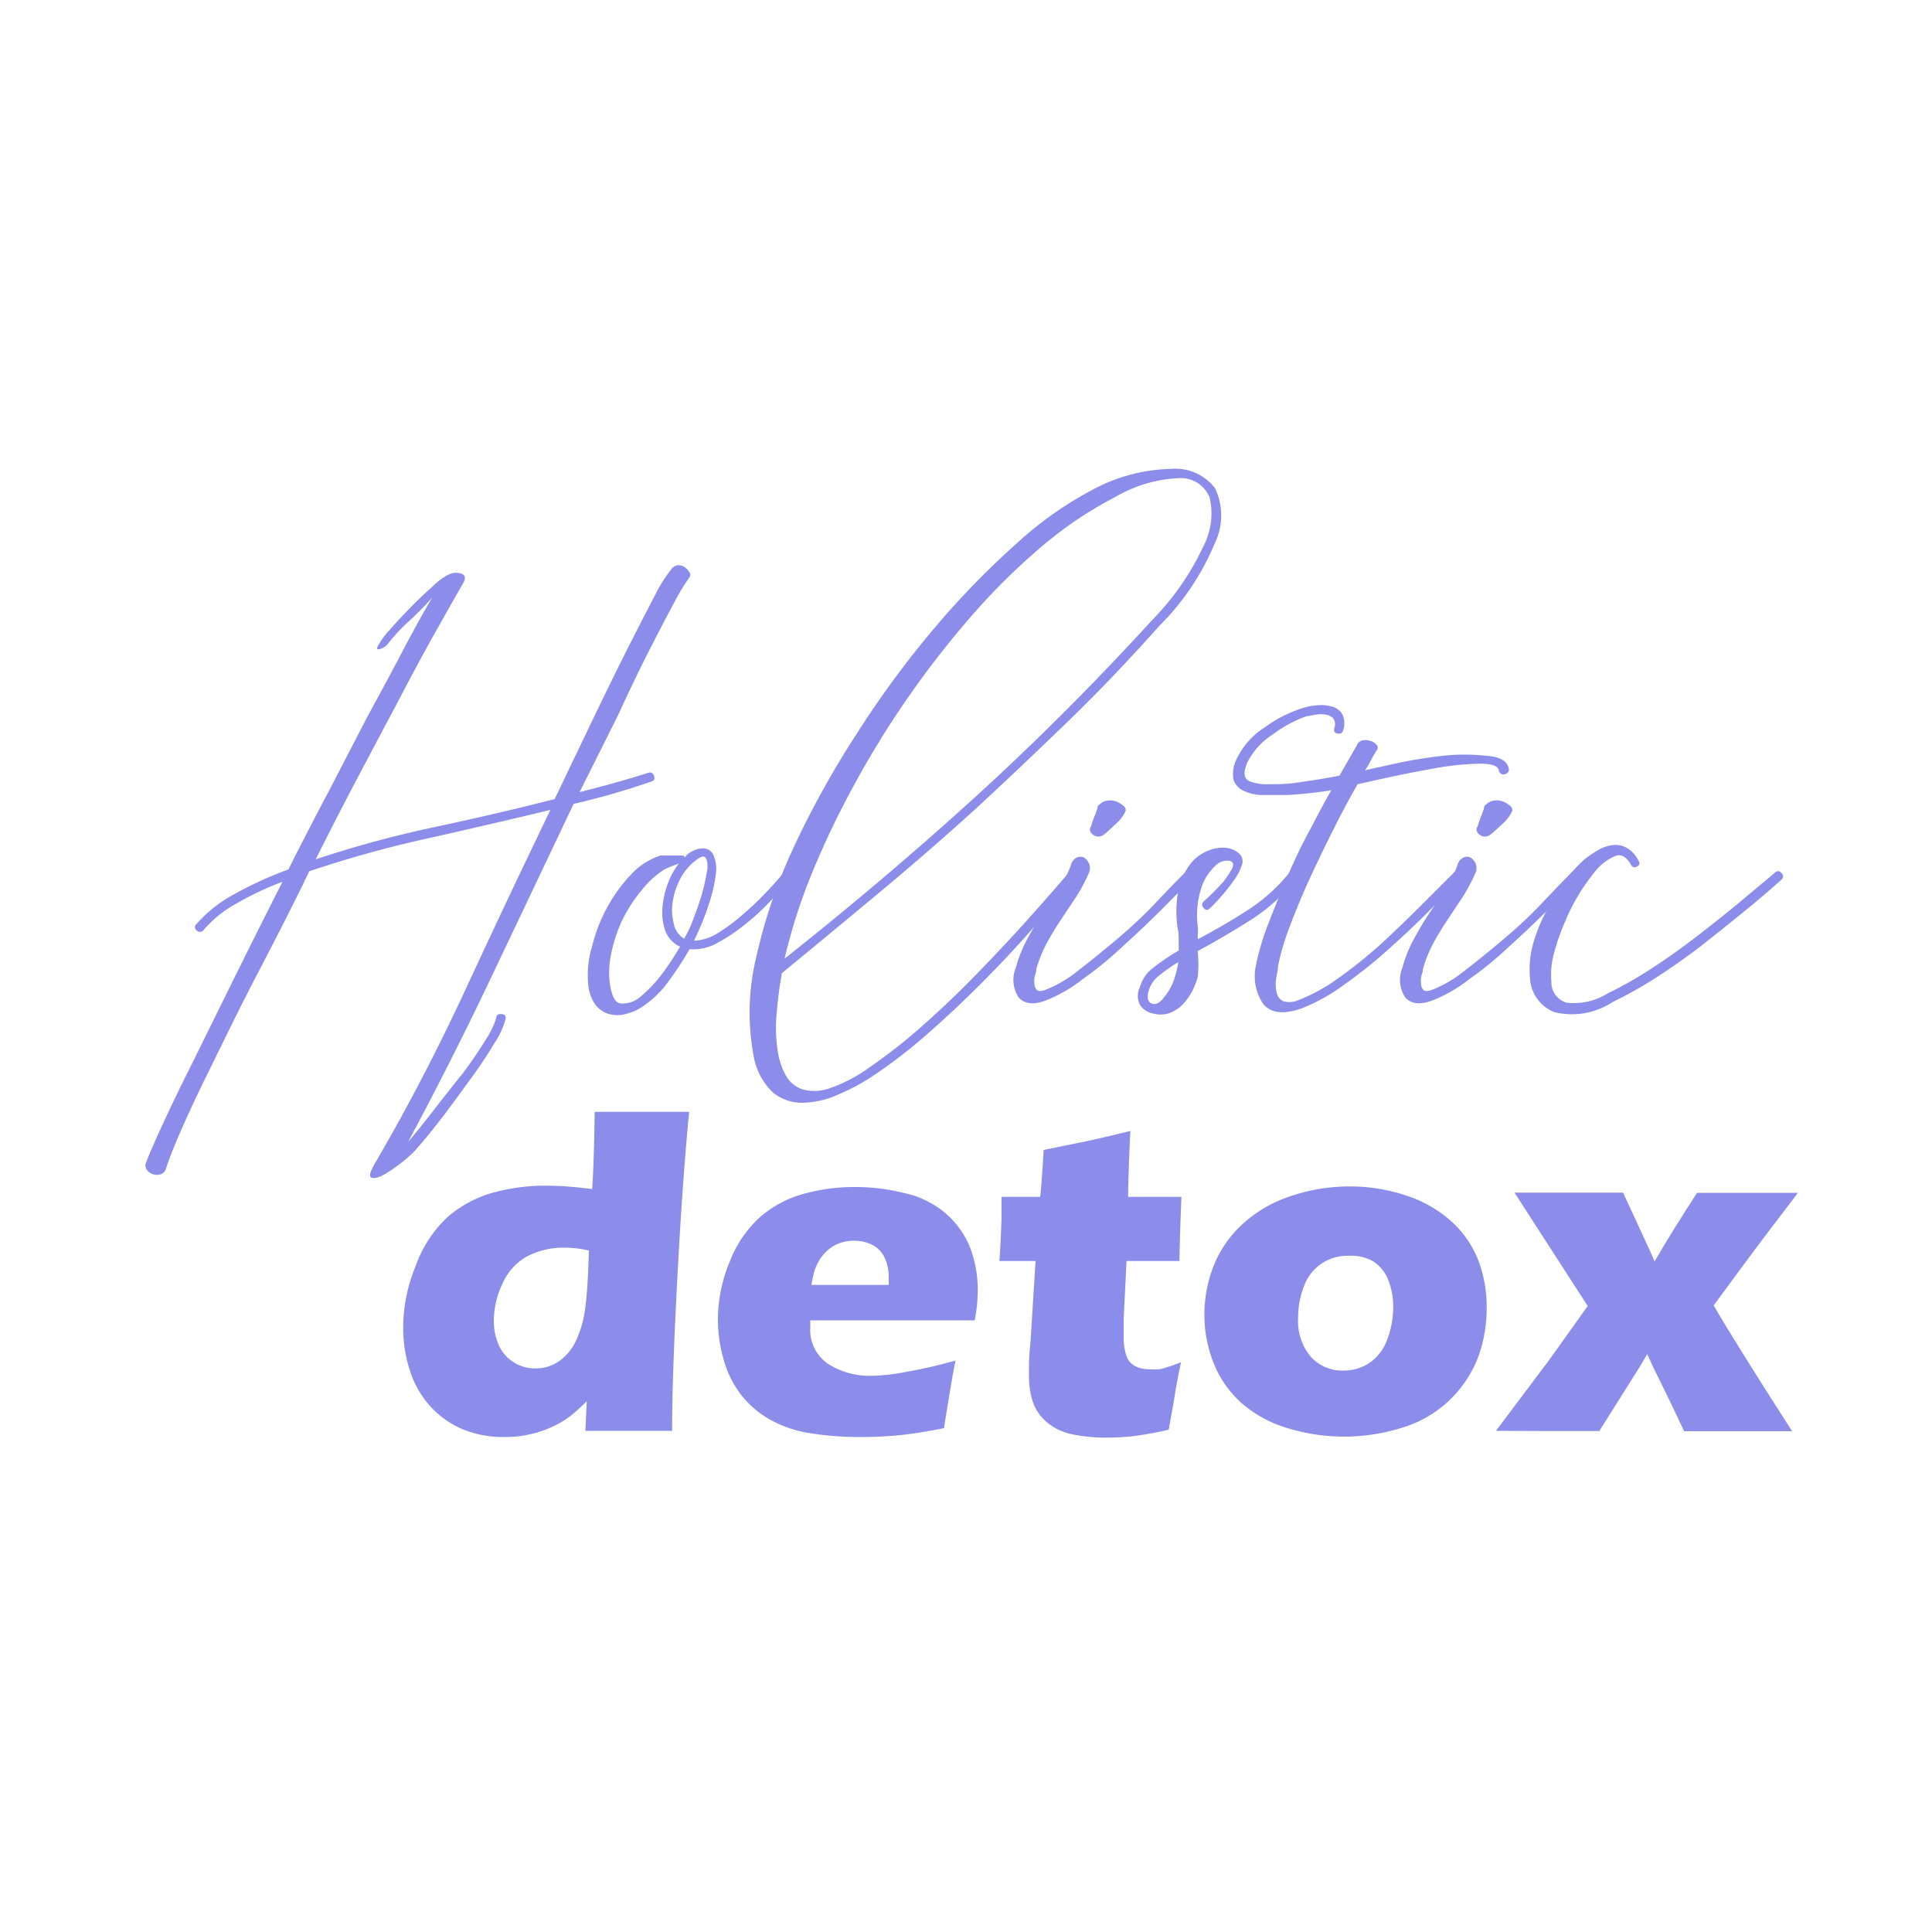 <svg id="Capa_1" data-name="Capa 1" xmlns="http://www.w3.org/2000/svg" viewBox="0 0 100 100"><title>Mesa de trabajo 19</title><path d="M34.79,74.06l-2.15,0-2.34,0,.07-1.53q-.47.46-.82.74a4.64,4.64,0,0,1-.9.55,5.55,5.55,0,0,1-1.18.41,5.83,5.83,0,0,1-1.31.15A5.55,5.55,0,0,1,24,74a4.83,4.83,0,0,1-1.72-1.2,5,5,0,0,1-1.06-1.85,7.07,7.07,0,0,1-.35-2.22,8.32,8.32,0,0,1,.64-3.19A6.38,6.38,0,0,1,23.16,63a6.05,6.05,0,0,1,2.33-1.26,10.27,10.27,0,0,1,2.81-.37,17.82,17.82,0,0,1,2.35.18q.1-1.44.13-4l2.43,0,2.46,0q-.35,3.59-.62,8.76T34.79,74.06Zm-4.3-9.33a5.51,5.51,0,0,0-1.21-.15,4.09,4.09,0,0,0-2,.45A3,3,0,0,0,26,66.46a4.5,4.5,0,0,0-.44,1.89,3.09,3.09,0,0,0,.25,1.26,2,2,0,0,0,.76.89,2.09,2.09,0,0,0,1.14.33,2.12,2.12,0,0,0,1.22-.37,2.68,2.68,0,0,0,.9-1.1,5.67,5.67,0,0,0,.47-1.72Q30.43,66.63,30.48,64.74Z" fill="#8c8cea"/><path d="M49.46,70.42q-.16.72-.6,3.5-1.4.28-2.36.37t-1.93.09a16.28,16.28,0,0,1-2.65-.2,6.11,6.11,0,0,1-2.08-.71,5.06,5.06,0,0,1-1.47-1.26,5.31,5.31,0,0,1-.9-1.79,7.48,7.48,0,0,1-.31-2.14,7.8,7.8,0,0,1,.62-3,6,6,0,0,1,1.59-2.31,5.75,5.75,0,0,1,2.24-1.18,9.71,9.71,0,0,1,2.6-.35,10.55,10.55,0,0,1,2.63.32A4.86,4.86,0,0,1,49,62.85a4.57,4.57,0,0,1,1.24,1.8,6.23,6.23,0,0,1,.37,2.16,8.5,8.5,0,0,1-.16,1.53H41.94c0,.13,0,.24,0,.35a2.13,2.13,0,0,0,.93,1.91,4,4,0,0,0,2.27.61A10.22,10.22,0,0,0,46.94,71,24.66,24.66,0,0,0,49.46,70.42ZM42,66.51h4c0-.14,0-.25,0-.35a2.38,2.38,0,0,0-.22-1.08,1.4,1.4,0,0,0-.64-.65,2.09,2.09,0,0,0-.94-.21,2.18,2.18,0,0,0-.7.11,1.93,1.93,0,0,0-.61.34,2.1,2.1,0,0,0-.45.51,2.42,2.42,0,0,0-.27.56A6.4,6.4,0,0,0,42,66.51Z" fill="#8c8cea"/><path d="M61.13,70.51q-.22,1-.37,2L60.49,74a18.35,18.35,0,0,1-1.87.34,12.16,12.16,0,0,1-1.3.07,8.58,8.58,0,0,1-1.82-.17,2.93,2.93,0,0,1-1.33-.64,2.37,2.37,0,0,1-.72-1.07,4.17,4.17,0,0,1-.19-1.28c0-.08,0-.22,0-.43s0-.66.08-1.37l.26-4.18H51.73q.06-.83.11-2.2l0-1.12h2q.07-.56.18-2.43l2.07-.42q.57-.11,2.42-.56-.09,1.58-.12,3.41h2.76q-.1,2.51-.1,3.32H58.31l-.15,3q0,.68,0,.87a3.15,3.15,0,0,0,.13,1,.92.92,0,0,0,.45.56,1.49,1.49,0,0,0,.71.17,4.54,4.54,0,0,0,.6,0A10.22,10.22,0,0,0,61.13,70.51Z" fill="#8c8cea"/><path d="M69.87,61.41a9.1,9.1,0,0,1,2.88.46,6.47,6.47,0,0,1,2.34,1.32,5.33,5.33,0,0,1,1.41,2,6.74,6.74,0,0,1,.45,2.48,7.44,7.44,0,0,1-.4,2.46,6.08,6.08,0,0,1-1.37,2.19,6,6,0,0,1-2.46,1.53,10,10,0,0,1-6.11.06,6.3,6.3,0,0,1-2.36-1.3,5.47,5.47,0,0,1-1.43-2.05,6.72,6.72,0,0,1-.48-2.51,6.87,6.87,0,0,1,.47-2.51,5.88,5.88,0,0,1,1.47-2.15,6.81,6.81,0,0,1,2.5-1.47A9.41,9.41,0,0,1,69.87,61.41ZM69.79,65a2.37,2.37,0,0,0-2.29,1.56,4.45,4.45,0,0,0-.31,1.67,2.86,2.86,0,0,0,.66,2,2.19,2.19,0,0,0,1.67.71,2.4,2.4,0,0,0,1.37-.4,2.47,2.47,0,0,0,.91-1.2,4.64,4.64,0,0,0,.31-1.7,3.61,3.61,0,0,0-.24-1.35,2,2,0,0,0-.79-1A2.29,2.29,0,0,0,69.79,65Z" fill="#8c8cea"/><path d="M77.43,74.06l2.75-3.66,2-2.8-3.79-5.87,3,0,2.62,0,1.28,2.77q.12.25.35.79.93-1.6,2.2-3.55l2.57,0,2.65,0-1.93,2.54q-.57.75-2.43,3.29,1.11,1.92,4.06,6.51l-2.69,0-2.9,0q-.79-1.69-1.2-2.5t-.71-1.49l-.39.66-.56.89-1.53,2.43-2.54,0Z" fill="#8c8cea"/><path d="M8.59,60.49a.43.43,0,0,1-.27.29.64.64,0,0,1-.39,0,.6.6,0,0,1-.32-.22.38.38,0,0,1-.05-.38q.18-.5.82-1.9T10,54.93l2.15-4.36q1.18-2.38,2.47-4.93a16.27,16.27,0,0,0-2.46,1.17,5.92,5.92,0,0,0-1.63,1.34.24.24,0,0,1-.36,0,.2.2,0,0,1,0-.32,7,7,0,0,1,1.94-1.54A20.16,20.16,0,0,1,14.93,45q1-2,2.1-4.07l2-3.86q1-1.83,1.83-3.41t1.51-2.73a16.35,16.35,0,0,1-1.2,1.22,9.52,9.52,0,0,0-1.13,1.22.84.84,0,0,1-.39.23q-.22.05-.07-.2a4,4,0,0,1,.61-.82q.5-.57,1.09-1.17t1.15-1.09a3,3,0,0,1,.77-.57.86.86,0,0,1,.7-.05q.3.13.05.52-.57,1-1.42,2.51t-1.85,3.43q-1,1.88-2.12,4t-2.22,4.32q3-1,6.15-1.67t6.22-1.45q1.08-2.26,2.06-4.3t1.79-3.64q.81-1.6,1.36-2.64a6.73,6.73,0,0,1,.81-1.29.46.46,0,0,1,.34-.23.54.54,0,0,1,.36.09.77.77,0,0,1,.25.27.21.21,0,0,1,0,.27,11.41,11.41,0,0,0-.79,1.31q-.54,1-1.29,2.47T32,37L30,41q2-.5,3.55-1a.22.22,0,0,1,.3.16q.09.23-.16.3a39.21,39.21,0,0,1-4,1.15l-4.18,8.8q-2.1,4.43-4.39,8.7.61-.72,1.36-1.69T24,55.5q.68-.93,1.15-1.7a4.23,4.23,0,0,0,.54-1.13c0-.14.12-.2.29-.18s.23.12.18.29a4.2,4.2,0,0,1-.56,1.2q-.48.81-1.18,1.78t-1.47,2q-.77,1-1.42,1.74a5.87,5.87,0,0,1-.75.68,6.8,6.8,0,0,1-.93.63q-.43.23-.63.14t.23-.81q2.47-4.23,4.68-9t4.36-9.22q-3.12.75-6.24,1.45A58.93,58.93,0,0,0,16,45.1a2.59,2.59,0,0,1-.14.3,2.35,2.35,0,0,0-.14.3l-1,2q-.61,1.2-1.34,2.6T11.9,53.22l-1.4,2.85q-.66,1.36-1.17,2.53T8.59,60.49Z" fill="#8c8cea"/><path d="M35.45,44.38a.88.88,0,0,1,.39-.32,1.07,1.07,0,0,1,.65-.14.57.57,0,0,1,.47.43,1.77,1.77,0,0,1,.09.9,7.83,7.83,0,0,1-.38,1.61,13.91,13.91,0,0,1-.75,1.83,2.46,2.46,0,0,0,1.26-.41,9.83,9.83,0,0,0,1.33-1,15.67,15.67,0,0,0,1.2-1.15q.56-.59.88-1a.23.23,0,0,1,.36,0,.21.21,0,0,1,0,.34l-1,1.09a12.33,12.33,0,0,1-1.34,1.25,9.15,9.15,0,0,1-1.49,1,2.5,2.5,0,0,1-1.43.32,15.42,15.42,0,0,1-1,1.54A5.22,5.22,0,0,1,33.4,52a2.65,2.65,0,0,1-1,.48,1.63,1.63,0,0,1-.9,0,1.38,1.38,0,0,1-.7-.5,2.15,2.15,0,0,1-.36-1.09A5.16,5.16,0,0,1,30.64,49a8.44,8.44,0,0,1,.77-2,7.91,7.91,0,0,1,1.24-1.72,3.58,3.58,0,0,1,1.54-1l.27,0,.39,0,.38,0C35.35,44.27,35.43,44.31,35.45,44.38Zm-.32.32a7.41,7.41,0,0,0-.72.29,4.64,4.64,0,0,0-1.2,1.09,7.79,7.79,0,0,0-1,1.54,7.71,7.71,0,0,0-.57,1.72,4.58,4.58,0,0,0-.07,1.6c.1.65.29,1,.59,1a1.37,1.37,0,0,0,1-.36,6.8,6.8,0,0,0,1.13-1.2A14.5,14.5,0,0,0,35.2,49a1.47,1.47,0,0,1-.77-.84,2.85,2.85,0,0,1-.14-1.2,4.56,4.56,0,0,1,.29-1.26A3.62,3.62,0,0,1,35.13,44.71Zm.29,3.87a6.19,6.19,0,0,0,.43-.9q.18-.47.36-1a10,10,0,0,0,.36-1.45,1.37,1.37,0,0,0,0-.74q-.11-.25-.38-.07a2.69,2.69,0,0,0-.38.29,3,3,0,0,0-.66.91,3.6,3.6,0,0,0-.34,1.13,2.66,2.66,0,0,0,.07,1.08A1.09,1.09,0,0,0,35.41,48.58Z" fill="#8c8cea"/><path d="M55.32,45.17a.23.23,0,0,1,.36,0,.22.22,0,0,1,0,.34q-1.11,1.29-2.35,2.69t-2.58,2.74q-1.35,1.35-2.73,2.56a26,26,0,0,1-2.78,2.15,10.35,10.35,0,0,1-1.85,1,4.68,4.68,0,0,1-1.87.43A2.36,2.36,0,0,1,40,56.54a3.37,3.37,0,0,1-1-1.94,12.09,12.09,0,0,1,.13-5,27.66,27.66,0,0,1,1.94-5.72A47.87,47.87,0,0,1,44.33,38a50.24,50.24,0,0,1,4-5.45,43.49,43.49,0,0,1,4.3-4.43,18.85,18.85,0,0,1,4.07-2.85,8.94,8.94,0,0,1,3.91-1,2.58,2.58,0,0,1,2.28,1,3.28,3.28,0,0,1,0,2.82A13.14,13.14,0,0,1,60,32.4Q57.69,35,55.34,37.28T50.57,41.8Q48.15,44,45.63,46.1t-5.16,4.27q-.18,1-.27,2.08a7.63,7.63,0,0,0,.05,1.9,3.66,3.66,0,0,0,.41,1.29,1.57,1.57,0,0,0,.86.74,2.34,2.34,0,0,0,1.42-.05A7.89,7.89,0,0,0,45,55.25a28.31,28.31,0,0,0,2.74-2.15q1.38-1.22,2.69-2.56T53,47.81Q54.24,46.43,55.32,45.17ZM40.61,49.62q5.2-4.12,9.86-8.36t9.18-9.18a13.67,13.67,0,0,0,2.62-3.77,3.68,3.68,0,0,0,.34-2.56,1.61,1.61,0,0,0-1.63-1,7.17,7.17,0,0,0-3.3,1A19.88,19.88,0,0,0,54,28.22a33.28,33.28,0,0,0-3.6,3.53,48.79,48.79,0,0,0-6.17,8.84A45.46,45.46,0,0,0,42,45.26,28.86,28.86,0,0,0,40.61,49.62Z" fill="#8c8cea"/><path d="M55.43,44.78a.57.57,0,0,1,.3-.39.42.42,0,0,1,.38,0,.66.66,0,0,1,.27.34.63.63,0,0,1-.05.52,8.6,8.6,0,0,1-.66,1.22l-.75,1.13q-.38.56-.72,1.18a6.82,6.82,0,0,0-.56,1.38c0,.12-.05.25-.09.39a1.24,1.24,0,0,0,0,.41.4.4,0,0,0,.13.29q.11.09.39,0a6.34,6.34,0,0,0,1.72-1q1-.77,2.12-1.72t2-1.9q.95-1,1.45-1.49a.2.2,0,0,1,.32,0,.21.21,0,0,1,0,.34q-.57.61-1.52,1.56t-2,1.9q-1.06,1-2.12,1.74a7.56,7.56,0,0,1-1.85,1.08q-1,.4-1.47-.14a1.66,1.66,0,0,1-.14-1.54,6.87,6.87,0,0,1,.61-1.51q.39-.72.82-1.36L54.82,46A6.19,6.19,0,0,0,55.43,44.78Zm1-1.94a.65.65,0,0,0,.09-.22,4,4,0,0,1,.14-.39,4.13,4.13,0,0,0,.14-.39c0-.12.07-.18.09-.18a.74.74,0,0,1,.43-.22.88.88,0,0,1,.47.05,1.32,1.32,0,0,1,.36.22.26.26,0,0,1,.11.27,2,2,0,0,1-.52.68c-.28.26-.46.43-.56.5a.45.45,0,0,1-.57.07Q56.36,43.06,56.43,42.84Z" fill="#8c8cea"/><path d="M62.64,47c-.12.12-.23.13-.34,0s-.1-.22,0-.34a12.67,12.67,0,0,0,1-1,4.41,4.41,0,0,0,.48-.72q.14-.32-.16-.39a.87.87,0,0,0-.72.27,2.71,2.71,0,0,0-.72,1.13A4.74,4.74,0,0,0,62,48a1.73,1.73,0,0,1,0,.32,1.15,1.15,0,0,0,0,.29q1.18-.61,2.47-1.43a9.18,9.18,0,0,0,2.26-2,.24.24,0,0,1,.36,0,.2.2,0,0,1,0,.32,9.74,9.74,0,0,1-2.37,2.13q-1.33.84-2.73,1.6A6.39,6.39,0,0,1,62,50.53a3.27,3.27,0,0,1-.65,1.31,1.85,1.85,0,0,1-.86.61,1.46,1.46,0,0,1-.84,0A1,1,0,0,1,59,52a1,1,0,0,1,0-.9,1.86,1.86,0,0,1,.68-1,11.58,11.58,0,0,1,1.33-.9c0-.19,0-.38,0-.56s0-.36-.05-.56A5.75,5.75,0,0,1,61,46.05a3.43,3.43,0,0,1,.61-1.33,2.19,2.19,0,0,1,.9-.68,2,2,0,0,1,.91-.16,1.17,1.17,0,0,1,.68.27.54.54,0,0,1,.2.56,2.87,2.87,0,0,1-.45.88A10.18,10.18,0,0,1,62.64,47ZM60.3,51.56a3,3,0,0,0,.47-.86,5.37,5.37,0,0,0,.22-.9,8,8,0,0,0-1,.7,1.48,1.48,0,0,0-.52.74q-.18.57.14.7T60.3,51.56Z" fill="#8c8cea"/><path d="M78.09,39.76a.24.24,0,0,1-.2.31.23.23,0,0,1-.31-.2q-.07-.36-1.06-.34a14.68,14.68,0,0,0-2.22.23q-1.24.22-2.4.47l-1.63.36q-.5.86-1.13,2.1t-1.24,2.55q-.61,1.31-1.09,2.58A13.34,13.34,0,0,0,66.15,50c0,.24-.08.48-.11.74a1.82,1.82,0,0,0,.05.68.6.6,0,0,0,.36.41,1.13,1.13,0,0,0,.77-.07,9.14,9.14,0,0,0,2.08-1.15,24.2,24.2,0,0,0,2.19-1.76q1.08-1,2.08-2l1.76-1.76a.21.21,0,0,1,.34,0,.23.23,0,0,1,0,.36l-1.78,1.78q-1,1-2.13,2a25.56,25.56,0,0,1-2.26,1.79,9.48,9.48,0,0,1-2.12,1.17q-1.4.5-2-.23A2.58,2.58,0,0,1,65,50a12.78,12.78,0,0,1,.65-2.19q.47-1.22,1-2.47t1.18-2.44q.61-1.18,1.08-2-.39.07-1,.14t-1.26.11q-.65,0-1.24,0a2.29,2.29,0,0,1-1-.2,1,1,0,0,1-.57-.61,1.74,1.74,0,0,1,.18-1.08,4,4,0,0,1,1.47-1.63,6.64,6.64,0,0,1,2-1,3.15,3.15,0,0,1,.77-.13,2,2,0,0,1,.74.09.86.86,0,0,1,.48.38,1.15,1.15,0,0,1,.05.81q-.07.25-.3.18c-.16,0-.21-.14-.16-.29a.54.54,0,0,0-.07-.5.66.66,0,0,0-.38-.18,1.57,1.57,0,0,0-.52,0l-.5.09A6.41,6.41,0,0,0,65.9,38a3.71,3.71,0,0,0-1.33,1.45q-.36.83.14,1a2.49,2.49,0,0,0,1,.14A10.61,10.61,0,0,0,67,40.53l1.33-.2,1-.18.48-.84.48-.84a.41.41,0,0,1,.3-.16.81.81,0,0,1,.38.05.73.73,0,0,1,.29.2.2.2,0,0,1,0,.27q-.18.29-.31.54a3.74,3.74,0,0,1-.3.5l1.63-.36q1.16-.25,2.4-.39a10.18,10.18,0,0,1,2.24,0Q77.95,39.18,78.09,39.76Z" fill="#8c8cea"/><path d="M75.44,44.78a.57.57,0,0,1,.3-.39.42.42,0,0,1,.38,0,.66.66,0,0,1,.27.34.63.63,0,0,1-.05.52,8.6,8.6,0,0,1-.66,1.22l-.75,1.13q-.38.56-.72,1.18a6.82,6.82,0,0,0-.56,1.38c0,.12-.05.25-.09.39a1.24,1.24,0,0,0,0,.41.4.4,0,0,0,.13.29q.11.09.39,0a6.34,6.34,0,0,0,1.72-1q1-.77,2.12-1.72t2-1.9q.95-1,1.45-1.49a.2.2,0,0,1,.32,0,.21.21,0,0,1,0,.34q-.57.61-1.52,1.56t-2,1.9q-1.06,1-2.12,1.74a7.56,7.56,0,0,1-1.85,1.08q-1,.4-1.47-.14a1.66,1.66,0,0,1-.14-1.54,6.87,6.87,0,0,1,.61-1.51q.39-.72.82-1.36L74.83,46A6.19,6.19,0,0,0,75.44,44.78Zm1-1.94a.65.65,0,0,0,.09-.22,4,4,0,0,1,.14-.39,4.13,4.13,0,0,0,.14-.39c0-.12.07-.18.09-.18a.74.74,0,0,1,.43-.22.88.88,0,0,1,.47.05,1.32,1.32,0,0,1,.36.22.26.26,0,0,1,.11.27,2,2,0,0,1-.52.68c-.28.26-.46.43-.56.5a.45.45,0,0,1-.57.07Q76.37,43.06,76.44,42.84Z" fill="#8c8cea"/><path d="M84.8,44.53c.09.14.07.25-.07.32a.21.21,0,0,1-.32-.11q-.36-.61-.81-.43a2.66,2.66,0,0,0-1,.75,11,11,0,0,0-.84,1.17A10.38,10.38,0,0,0,81,47.72a11.46,11.46,0,0,0-.56,1.6,4.12,4.12,0,0,0-.14,1.49,1.09,1.09,0,0,0,.79,1.09,3.31,3.31,0,0,0,2.12-.48,20.3,20.3,0,0,0,2.24-1.27q1.13-.73,2.24-1.58t2.17-1.72l2-1.67a.21.21,0,0,1,.34,0,.23.23,0,0,1,0,.36q-.93.83-2,1.7T88,49q-1.13.86-2.28,1.6a21.84,21.84,0,0,1-2.26,1.27,3.82,3.82,0,0,1-3,.52,2,2,0,0,1-1.27-1.81,4.93,4.93,0,0,1,.14-1.65A8.49,8.49,0,0,1,80,47.23a9.57,9.57,0,0,1,.93-1.52A7,7,0,0,1,82,44.49a5.71,5.71,0,0,1,.74-.5,1.88,1.88,0,0,1,.75-.25,1.18,1.18,0,0,1,.7.14A1.55,1.55,0,0,1,84.8,44.53Z" fill="#8c8cea"/></svg>